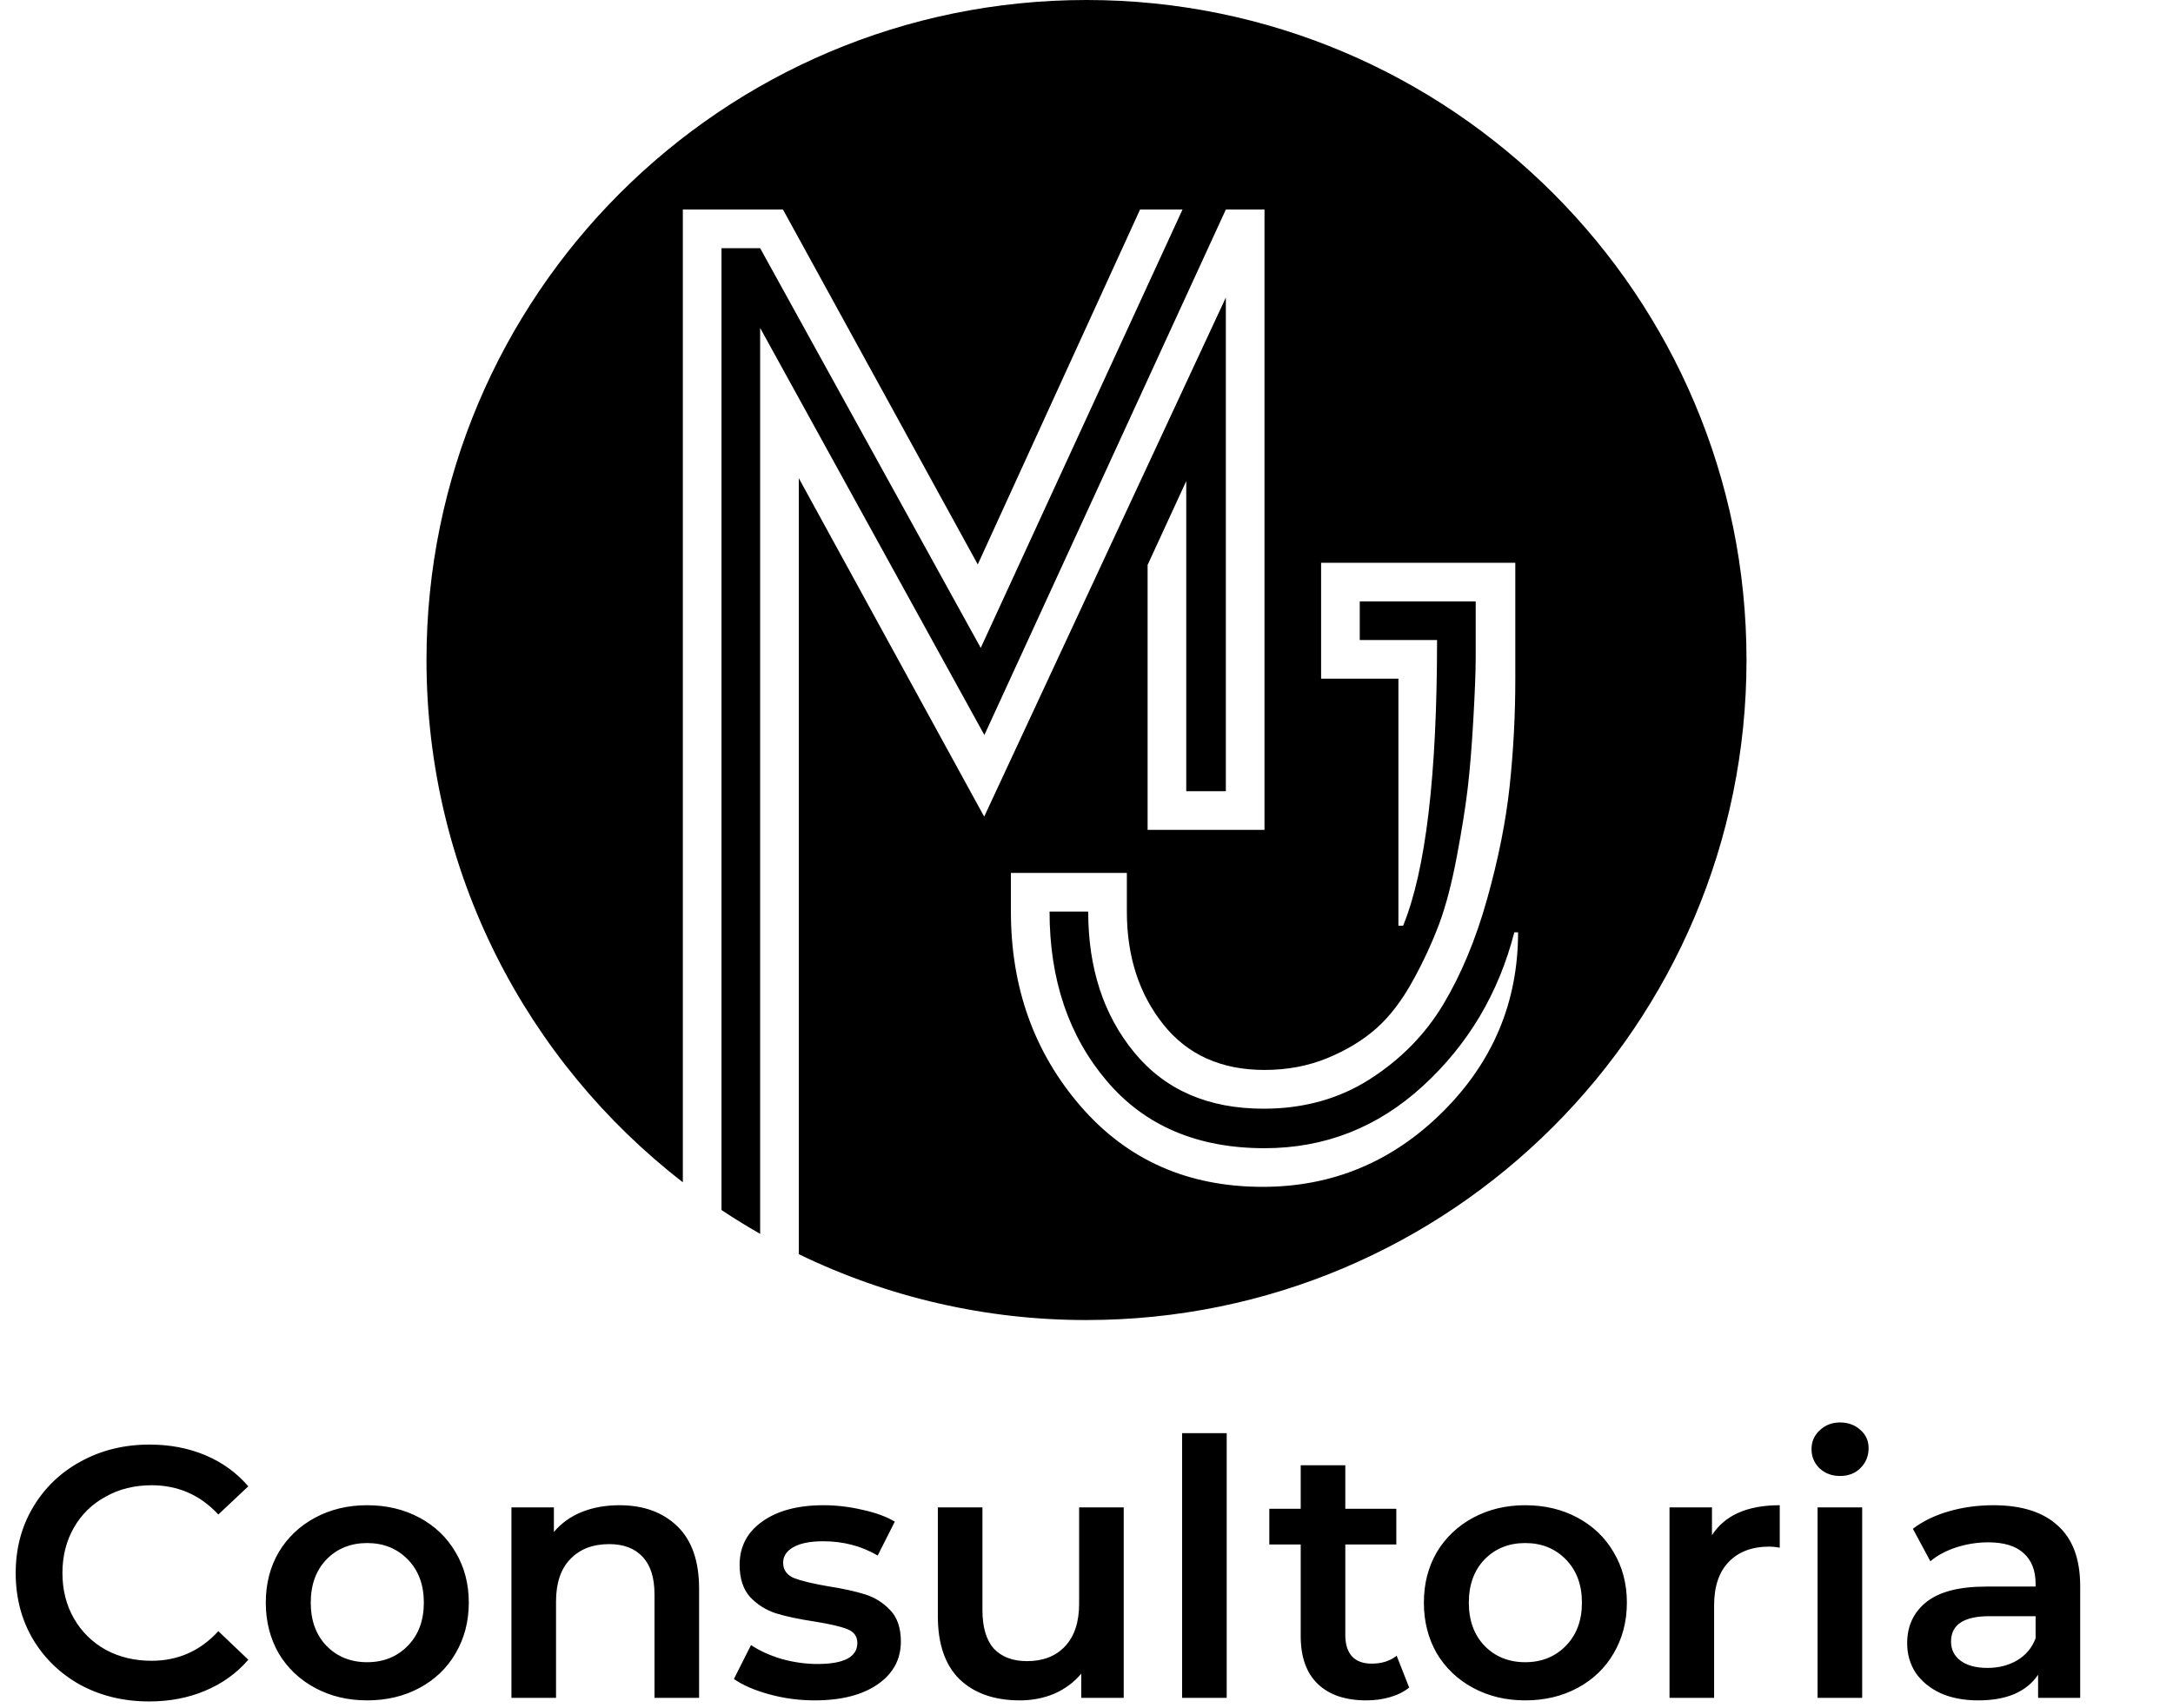 <svg xmlns="http://www.w3.org/2000/svg" width="1340" height="1053" viewBox="0 0 1340 1053" fill="none"><path d="M669.997 0C445.223 0 263 182.228 263 407.015C263 538.039 324.916 654.601 421.079 729.042V129.208H482.828L602.943 348.061L703.027 129.208H729.209L604.777 399.531L468.749 153.044H444.914V746.16C452.678 751.322 460.623 756.221 468.749 760.857V202.236L607.025 453.255L755.928 129.208H779.763V511.739H707.676V348.376L731.512 296.641V487.903H755.928V183.469L606.908 503.588L492.585 294.869V773.392C547.879 800.201 608.546 814.087 669.997 814C894.765 814 1077 631.772 1077 406.991C1077 182.21 894.777 0 669.997 0ZM889.634 685.656C858.623 716.466 821.612 731.87 778.602 731.87C732.475 731.87 695.075 715.303 666.403 682.167C637.731 649.031 623.39 609.014 623.382 562.116V538.28H694.888V562.116C694.888 589.641 702.347 612.797 717.266 631.586C732.185 650.375 753.015 659.774 779.757 659.782C793.712 659.782 806.599 657.361 818.418 652.52C830.237 647.679 840.323 641.574 848.675 634.205C856.999 626.848 864.555 616.968 871.343 604.564C877.621 593.244 883.061 581.48 887.621 569.366C891.688 558.316 895.273 544.558 898.377 528.091C901.481 511.624 903.708 497.672 905.059 486.236C906.417 474.804 907.582 460.56 908.554 443.504C909.525 426.448 910.009 413.66 910.005 405.138V370.854H838.505V394.69H886.176C886.176 478.025 879.2 536.74 865.249 570.835H862.34V418.526H814.67V347.042H934.427V418.55C934.443 440.687 933.278 462.809 930.938 484.822C928.608 506.534 923.956 529.793 916.982 554.601C910.009 579.408 901 601.021 889.955 619.44C878.906 637.854 863.88 653.164 844.878 665.37C825.875 677.577 803.979 683.68 779.189 683.68C745.078 683.68 718.526 672.153 699.532 649.099C680.538 626.045 671.045 597.051 671.053 562.116H647.218C647.218 603.979 658.95 638.766 682.415 666.476C705.88 694.186 738.335 708.041 779.781 708.041C816.992 708.041 849.548 695.252 877.45 669.674C905.353 644.097 924.141 612.507 933.815 574.905H936.137C936.137 617.925 920.636 654.842 889.634 685.656Z" fill="black"></path><path d="M91.96 1049.2C76.413 1049.2 62.333 1045.83 49.72 1039.08C37.253 1032.19 27.427 1022.73 20.24 1010.7C13.2 998.673 9.68 985.107 9.68 970C9.68 954.893 13.273 941.327 20.46 929.3C27.647 917.273 37.473 907.887 49.94 901.14C62.553 894.247 76.633 890.8 92.18 890.8C104.793 890.8 116.307 893 126.72 897.4C137.133 901.8 145.933 908.18 153.12 916.54L134.64 933.92C123.493 921.893 109.78 915.88 93.5 915.88C82.94 915.88 73.48 918.227 65.12 922.92C56.76 927.467 50.233 933.847 45.54 942.06C40.847 950.273 38.5 959.587 38.5 970C38.5 980.413 40.847 989.727 45.54 997.94C50.233 1006.15 56.76 1012.61 65.12 1017.3C73.48 1021.85 82.94 1024.12 93.5 1024.12C109.78 1024.12 123.493 1018.03 134.64 1005.86L153.12 1023.46C145.933 1031.82 137.06 1038.2 126.5 1042.6C116.087 1047 104.573 1049.2 91.96 1049.2ZM226.387 1048.54C214.507 1048.54 203.8 1045.97 194.267 1040.84C184.734 1035.71 177.254 1028.59 171.827 1019.5C166.547 1010.26 163.907 999.847 163.907 988.26C163.907 976.673 166.547 966.333 171.827 957.24C177.254 948.147 184.734 941.033 194.267 935.9C203.8 930.767 214.507 928.2 226.387 928.2C238.414 928.2 249.194 930.767 258.727 935.9C268.26 941.033 275.667 948.147 280.947 957.24C286.374 966.333 289.087 976.673 289.087 988.26C289.087 999.847 286.374 1010.26 280.947 1019.5C275.667 1028.59 268.26 1035.71 258.727 1040.84C249.194 1045.97 238.414 1048.54 226.387 1048.54ZM226.387 1025C236.507 1025 244.867 1021.63 251.467 1014.88C258.067 1008.13 261.367 999.26 261.367 988.26C261.367 977.26 258.067 968.387 251.467 961.64C244.867 954.893 236.507 951.52 226.387 951.52C216.267 951.52 207.907 954.893 201.307 961.64C194.854 968.387 191.627 977.26 191.627 988.26C191.627 999.26 194.854 1008.13 201.307 1014.88C207.907 1021.63 216.267 1025 226.387 1025ZM382.044 928.2C396.857 928.2 408.737 932.527 417.684 941.18C426.63 949.833 431.104 962.667 431.104 979.68V1047H403.604V983.2C403.604 972.933 401.184 965.233 396.344 960.1C391.504 954.82 384.61 952.18 375.664 952.18C365.544 952.18 357.55 955.26 351.684 961.42C345.817 967.433 342.884 976.16 342.884 987.6V1047H315.384V929.52H341.564V944.7C346.11 939.273 351.83 935.167 358.724 932.38C365.617 929.593 373.39 928.2 382.044 928.2ZM502.289 1048.54C492.756 1048.54 483.443 1047.29 474.349 1044.8C465.256 1042.31 457.996 1039.15 452.569 1035.34L463.129 1014.44C468.409 1017.96 474.716 1020.82 482.049 1023.02C489.529 1025.07 496.863 1026.1 504.049 1026.1C520.476 1026.1 528.689 1021.77 528.689 1013.12C528.689 1009.01 526.563 1006.15 522.309 1004.54C518.203 1002.93 511.529 1001.39 502.289 999.92C492.609 998.453 484.689 996.767 478.529 994.86C472.516 992.953 467.236 989.653 462.689 984.96C458.289 980.12 456.089 973.447 456.089 964.94C456.089 953.793 460.709 944.92 469.949 938.32C479.336 931.573 491.949 928.2 507.789 928.2C515.856 928.2 523.923 929.153 531.989 931.06C540.056 932.82 546.656 935.24 551.789 938.32L541.229 959.22C531.256 953.353 520.036 950.42 507.569 950.42C499.503 950.42 493.343 951.667 489.089 954.16C484.983 956.507 482.929 959.66 482.929 963.62C482.929 968.02 485.129 971.173 489.529 973.08C494.076 974.84 501.043 976.527 510.429 978.14C519.816 979.607 527.516 981.293 533.529 983.2C539.543 985.107 544.676 988.333 548.929 992.88C553.329 997.427 555.529 1003.88 555.529 1012.24C555.529 1023.24 550.763 1032.04 541.229 1038.64C531.696 1045.24 518.716 1048.54 502.289 1048.54ZM692.952 929.52V1047H666.772V1032.04C662.372 1037.32 656.872 1041.43 650.272 1044.36C643.672 1047.15 636.559 1048.54 628.932 1048.54C613.239 1048.54 600.845 1044.21 591.752 1035.56C582.805 1026.76 578.332 1013.78 578.332 996.62V929.52H605.832V992.88C605.832 1003.44 608.179 1011.36 612.872 1016.64C617.712 1021.77 624.532 1024.34 633.332 1024.34C643.159 1024.34 650.932 1021.33 656.652 1015.32C662.519 1009.16 665.452 1000.36 665.452 988.92V929.52H692.952ZM728.958 883.76H756.458V1047H728.958V883.76ZM868.973 1040.62C865.746 1043.26 861.786 1045.24 857.093 1046.56C852.546 1047.88 847.706 1048.54 842.573 1048.54C829.666 1048.54 819.693 1045.17 812.652 1038.42C805.613 1031.67 802.093 1021.85 802.093 1008.94V952.4H782.733V930.4H802.093V903.56H829.593V930.4H861.053V952.4H829.593V1008.28C829.593 1014 830.986 1018.4 833.773 1021.48C836.559 1024.41 840.593 1025.88 845.873 1025.88C852.033 1025.88 857.166 1024.27 861.273 1021.04L868.973 1040.62ZM940.528 1048.54C928.648 1048.54 917.941 1045.97 908.408 1040.84C898.874 1035.71 891.394 1028.59 885.968 1019.5C880.688 1010.26 878.048 999.847 878.048 988.26C878.048 976.673 880.688 966.333 885.968 957.24C891.394 948.147 898.874 941.033 908.408 935.9C917.941 930.767 928.648 928.2 940.528 928.2C952.554 928.2 963.334 930.767 972.868 935.9C982.401 941.033 989.808 948.147 995.088 957.24C1000.51 966.333 1003.23 976.673 1003.23 988.26C1003.23 999.847 1000.51 1010.26 995.088 1019.5C989.808 1028.59 982.401 1035.71 972.868 1040.84C963.334 1045.97 952.554 1048.54 940.528 1048.54ZM940.528 1025C950.648 1025 959.008 1021.63 965.608 1014.88C972.208 1008.13 975.508 999.26 975.508 988.26C975.508 977.26 972.208 968.387 965.608 961.64C959.008 954.893 950.648 951.52 940.528 951.52C930.408 951.52 922.048 954.893 915.448 961.64C908.994 968.387 905.768 977.26 905.768 988.26C905.768 999.26 908.994 1008.13 915.448 1014.88C922.048 1021.63 930.408 1025 940.528 1025ZM1055.7 946.68C1063.62 934.36 1077.56 928.2 1097.5 928.2V954.38C1095.16 953.94 1093.03 953.72 1091.12 953.72C1080.42 953.72 1072.06 956.873 1066.04 963.18C1060.03 969.34 1057.02 978.287 1057.02 990.02V1047H1029.52V929.52H1055.7V946.68ZM1120.83 929.52H1148.33V1047H1120.83V929.52ZM1134.69 910.16C1129.71 910.16 1125.53 908.62 1122.15 905.54C1118.78 902.313 1117.09 898.353 1117.09 893.66C1117.09 888.967 1118.78 885.08 1122.15 882C1125.53 878.773 1129.71 877.16 1134.69 877.16C1139.68 877.16 1143.86 878.7 1147.23 881.78C1150.61 884.713 1152.29 888.453 1152.29 893C1152.29 897.84 1150.61 901.947 1147.23 905.32C1144.01 908.547 1139.83 910.16 1134.69 910.16ZM1229.31 928.2C1246.61 928.2 1259.81 932.38 1268.91 940.74C1278.15 948.953 1282.77 961.42 1282.77 978.14V1047H1256.81V1032.7C1253.43 1037.83 1248.59 1041.79 1242.29 1044.58C1236.13 1047.22 1228.65 1048.54 1219.85 1048.54C1211.05 1048.54 1203.35 1047.07 1196.75 1044.14C1190.15 1041.06 1185.01 1036.88 1181.35 1031.6C1177.83 1026.17 1176.07 1020.09 1176.07 1013.34C1176.07 1002.78 1179.95 994.347 1187.73 988.04C1195.65 981.587 1208.04 978.36 1224.91 978.36H1255.27V976.6C1255.27 968.387 1252.77 962.08 1247.79 957.68C1242.95 953.28 1235.69 951.08 1226.01 951.08C1219.41 951.08 1212.88 952.107 1206.43 954.16C1200.12 956.213 1194.77 959.073 1190.37 962.74L1179.59 942.72C1185.75 938.027 1193.15 934.433 1201.81 931.94C1210.46 929.447 1219.63 928.2 1229.31 928.2ZM1225.57 1028.52C1232.46 1028.52 1238.55 1026.98 1243.83 1023.9C1249.25 1020.67 1253.07 1016.13 1255.27 1010.26V996.62H1226.89C1211.05 996.62 1203.13 1001.83 1203.13 1012.24C1203.13 1017.23 1205.11 1021.19 1209.07 1024.12C1213.03 1027.05 1218.53 1028.52 1225.57 1028.52Z" fill="black"></path></svg>
